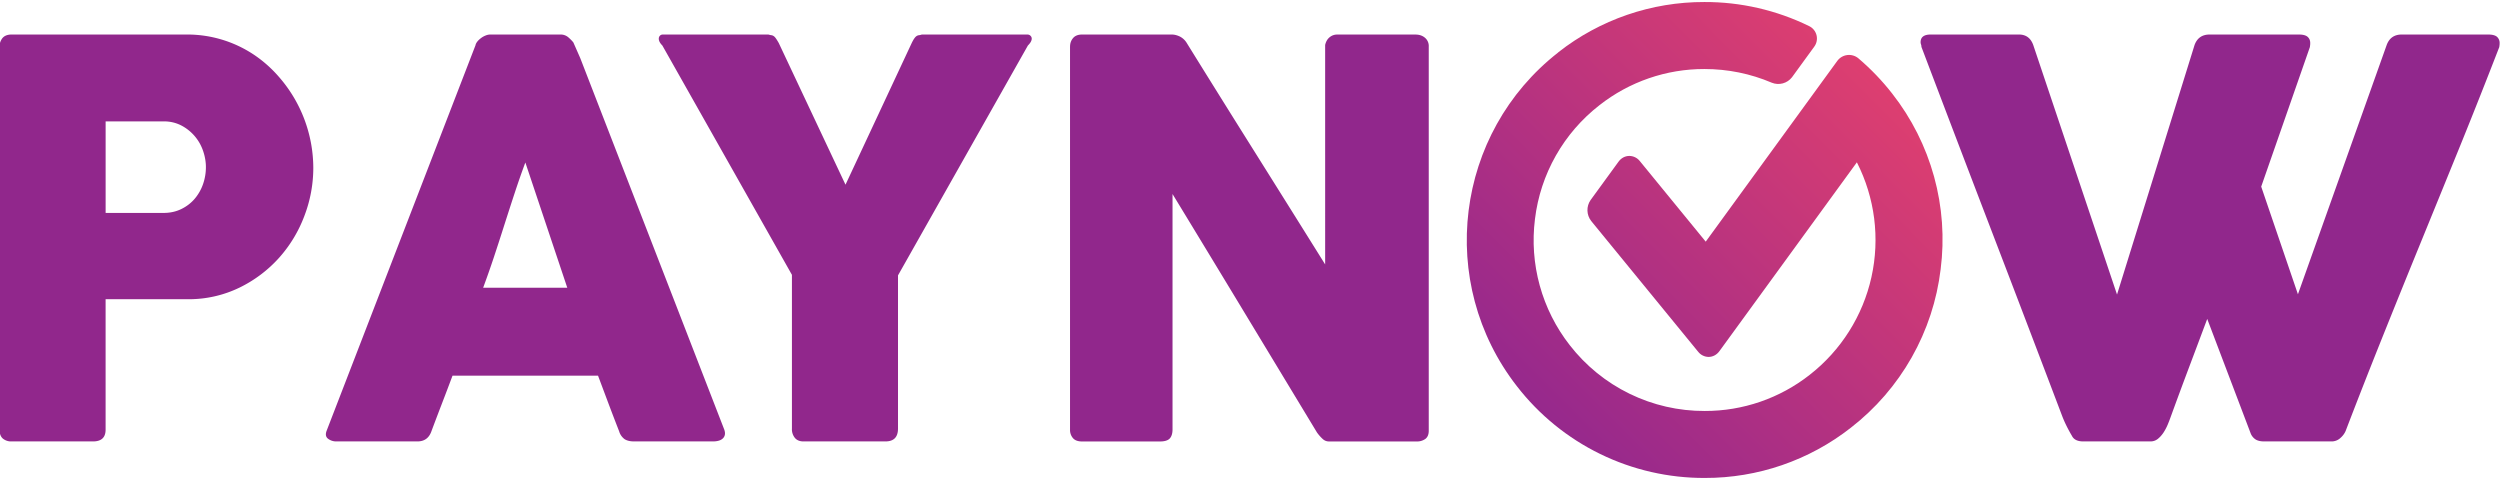 <svg xmlns="http://www.w3.org/2000/svg" viewBox="0 0 1000 192"><defs><clipPath id="a"><path d="M623.35 20.93c-41.41 32.27-48.83 92.19-16.57 133.58a94.62 94.62 0 0 0 75.13 36.67 94.3 94.3 0 0 0 58.45-20.11 94.49 94.49 0 0 0 35.9-63.37 94.44 94.44 0 0 0-19.34-70.21 96.42 96.42 0 0 0-13.54-14.14 5.83 5.83 0 0 0-8.48 1.03l-52.61 72.28-26.38-32.25a5.39 5.39 0 0 0-4.16-2.04c-1.7 0-3.26.83-4.32 2.28l-11.2 15.38a7.05 7.05 0 0 0 .24 8.36l42.81 52.33a5.38 5.38 0 0 0 4.15 2.05c1.69 0 3.26-.84 4.32-2.29l55-75.55a68.42 68.42 0 0 1-18.89 85.02 67.69 67.69 0 0 1-41.97 14.44 68.06 68.06 0 0 1-54.01-26.35 68.06 68.06 0 0 1-13.89-50.45 67.98 67.98 0 0 1 25.8-45.52 67.7 67.7 0 0 1 41.97-14.46c9.38 0 18.46 1.86 26.97 5.48a6.93 6.93 0 0 0 8.06-2.18l8.88-12.2a5.5 5.5 0 0 0-2.04-8.28A94.57 94.57 0 0 0 681.75.81a94.28 94.28 0 0 0-58.44 20.11" style="fill:none"/></clipPath><linearGradient id="b" x1="71.56" x2="76.56" y1="890.12" y2="890.12" gradientTransform="matrix(-46.46 0 0 46.46 4139.02 -41260.35)" gradientUnits="userSpaceOnUse"><stop offset="0" stop-color="#ec436a"/><stop offset="1" stop-color="#95288d"/></linearGradient></defs><path d="M-.18 18.86a5.4 5.4 0 0 1 1.21-3.68c.8-.91 2.02-1.37 3.62-1.37h70.04a48.07 48.07 0 0 1 26.52 7.84 49.97 49.97 0 0 1 10.07 8.77 55.52 55.52 0 0 1 14.04 36.66 53.8 53.8 0 0 1-3.57 19.29 53.05 53.05 0 0 1-10.13 16.76 51.68 51.68 0 0 1-15.79 11.9 46.46 46.46 0 0 1-20.38 4.66H42.24v52.17c0 3.14-1.68 4.71-5.05 4.71H4.64a5.17 5.17 0 0 1-3.51-1.15c-.87-.77-1.32-1.96-1.32-3.56v-153Zm82.54 48c0-2.19-.39-4.38-1.15-6.57a17.96 17.96 0 0 0-8.67-10.09 14.9 14.9 0 0 0-7.07-1.64H42.25v36.61h23.22c2.64 0 5.01-.54 7.13-1.59s3.89-2.43 5.31-4.11a18.36 18.36 0 0 0 3.3-5.81 20.57 20.57 0 0 0 1.15-6.8M190.2 18.1c.07-.44.31-.92.7-1.43.4-.51.91-.99 1.5-1.43a7.43 7.43 0 0 1 1.86-1.04 5.09 5.09 0 0 1 1.86-.39h28.07a4.7 4.7 0 0 1 3.18 1.15c.87.77 1.53 1.45 1.98 2.03l2.75 6.25 57.53 148.4c.58 1.46.47 2.65-.33 3.56-.8.91-2.19 1.37-4.16 1.37h-31.46c-1.68 0-2.97-.32-3.89-.94a6.03 6.03 0 0 1-2.14-3.12 928.31 928.31 0 0 1-4.27-11.13l-4.17-11.12h-58.2c-1.39 3.72-2.8 7.44-4.22 11.12-1.42 3.69-2.83 7.4-4.22 11.13-.95 2.7-2.81 4.06-5.6 4.06h-32.32a5.39 5.39 0 0 1-3.46-1.1c-.92-.73-1.08-1.82-.49-3.29L190.2 18.1ZM210.14 65c-1.39 3.73-2.8 7.75-4.22 12.06-1.43 4.32-2.82 8.66-4.23 13.05a993.49 993.49 0 0 1-4.21 12.98 388.74 388.74 0 0 1-4.22 12h33.65L210.14 65Zm128.06 8.88 26.48-56.66c.43-.88.8-1.52 1.1-1.92.29-.41.58-.7.88-.89.28-.18.6-.29.93-.33.32-.03.72-.12 1.15-.27h42.19c.52 0 .93.17 1.27.5.33.33.49.71.49 1.15 0 .81-.51 1.72-1.53 2.74l-51.96 91.95v61.27c0 3.44-1.68 5.15-5.03 5.15h-32.79c-1.47 0-2.6-.46-3.39-1.37a5.5 5.5 0 0 1-1.22-3.78v-61.49L264.94 18.2c-.95-.95-1.43-1.86-1.43-2.74 0-.44.15-.83.44-1.15.3-.33.7-.5 1.21-.5h42.19c.52.15.91.24 1.21.27.3.04.59.15.87.33.3.19.59.48.88.89.29.4.7 1.04 1.2 1.92l26.69 56.66Zm89.82-55.24c0-1.32.4-2.45 1.2-3.4.8-.95 2.02-1.43 3.63-1.43h35.84c1.02 0 2.08.26 3.18.77a6.87 6.87 0 0 1 2.84 2.63 8592.97 8592.97 0 0 0 27.63 44.28c9.13 14.55 18.37 29.3 27.72 44.28V17.99c.3-1.32.88-2.34 1.76-3.07s1.9-1.1 3.07-1.1h31.24c1.55 0 2.82.41 3.83 1.26a4.3 4.3 0 0 1 1.54 3.56V172.3c0 1.47-.44 2.54-1.32 3.24a5.65 5.65 0 0 1-3.62 1.04h-34.97c-.95 0-1.79-.32-2.51-.99a16.6 16.6 0 0 1-2.31-2.63l-28.83-47.67c-9.49-15.71-19.14-31.6-28.93-47.68v94.15c0 1.61-.37 2.81-1.1 3.62-.74.81-2.06 1.21-3.95 1.21h-31.12c-1.68 0-2.91-.45-3.68-1.37a5 5 0 0 1-1.15-3.34V18.64Zm400.72 155.64a58.73 58.73 0 0 1-2.09-3.84 45.39 45.39 0 0 1-1.75-3.95 21444.4 21444.4 0 0 0-28.17-73.87c-9.35-24.41-18.74-49.03-28.16-73.87 0-.37-.06-.7-.17-.99-.1-.29-.16-.58-.16-.88 0-2.05 1.35-3.07 4.06-3.07h35.28c2.79 0 4.69 1.39 5.71 4.17l33.52 99.84 31.02-99.84c1.04-2.78 3.03-4.17 6.04-4.17h35.62c1.69 0 2.87.31 3.56.93.7.63 1.04 1.45 1.04 2.47 0 .59-.03.99-.11 1.21v.33l-19.5 55.9 14.69 43.06 35.51-99.73c1.04-2.78 3.04-4.17 6.04-4.17h34.52c1.67 0 2.86.31 3.57.93a3.22 3.22 0 0 1 1.04 2.47c0 .59-.03.99-.11 1.21v.33a2649.15 2649.15 0 0 1-15.23 38.47c-5.2 12.79-10.41 25.57-15.63 38.36a6420.44 6420.44 0 0 0-15.56 38.41 2646.02 2646.02 0 0 0-15.07 38.41 7.7 7.7 0 0 1-1.98 2.69 5.15 5.15 0 0 1-3.73 1.48H905.7c-1.62 0-2.84-.32-3.68-.94a5.18 5.18 0 0 1-1.82-2.46l-17.31-45.6c-2.49 6.66-4.94 13.17-7.35 19.57-2.41 6.39-4.82 12.92-7.24 19.56a60.1 60.1 0 0 1-1.25 3.23 20.05 20.05 0 0 1-1.7 3.18c-.67.99-1.42 1.81-2.25 2.47-.85.66-1.82.99-2.91.99h-26.85c-2.35 0-3.88-.76-4.6-2.3" style="fill:#91278c"/><g style="clip-path:url(#a)"><path d="M537.21-43.72h279.51v279.44H537.21z" style="fill:url(#b)" transform="rotate(-44.8 676.96 96)"/></g></svg>